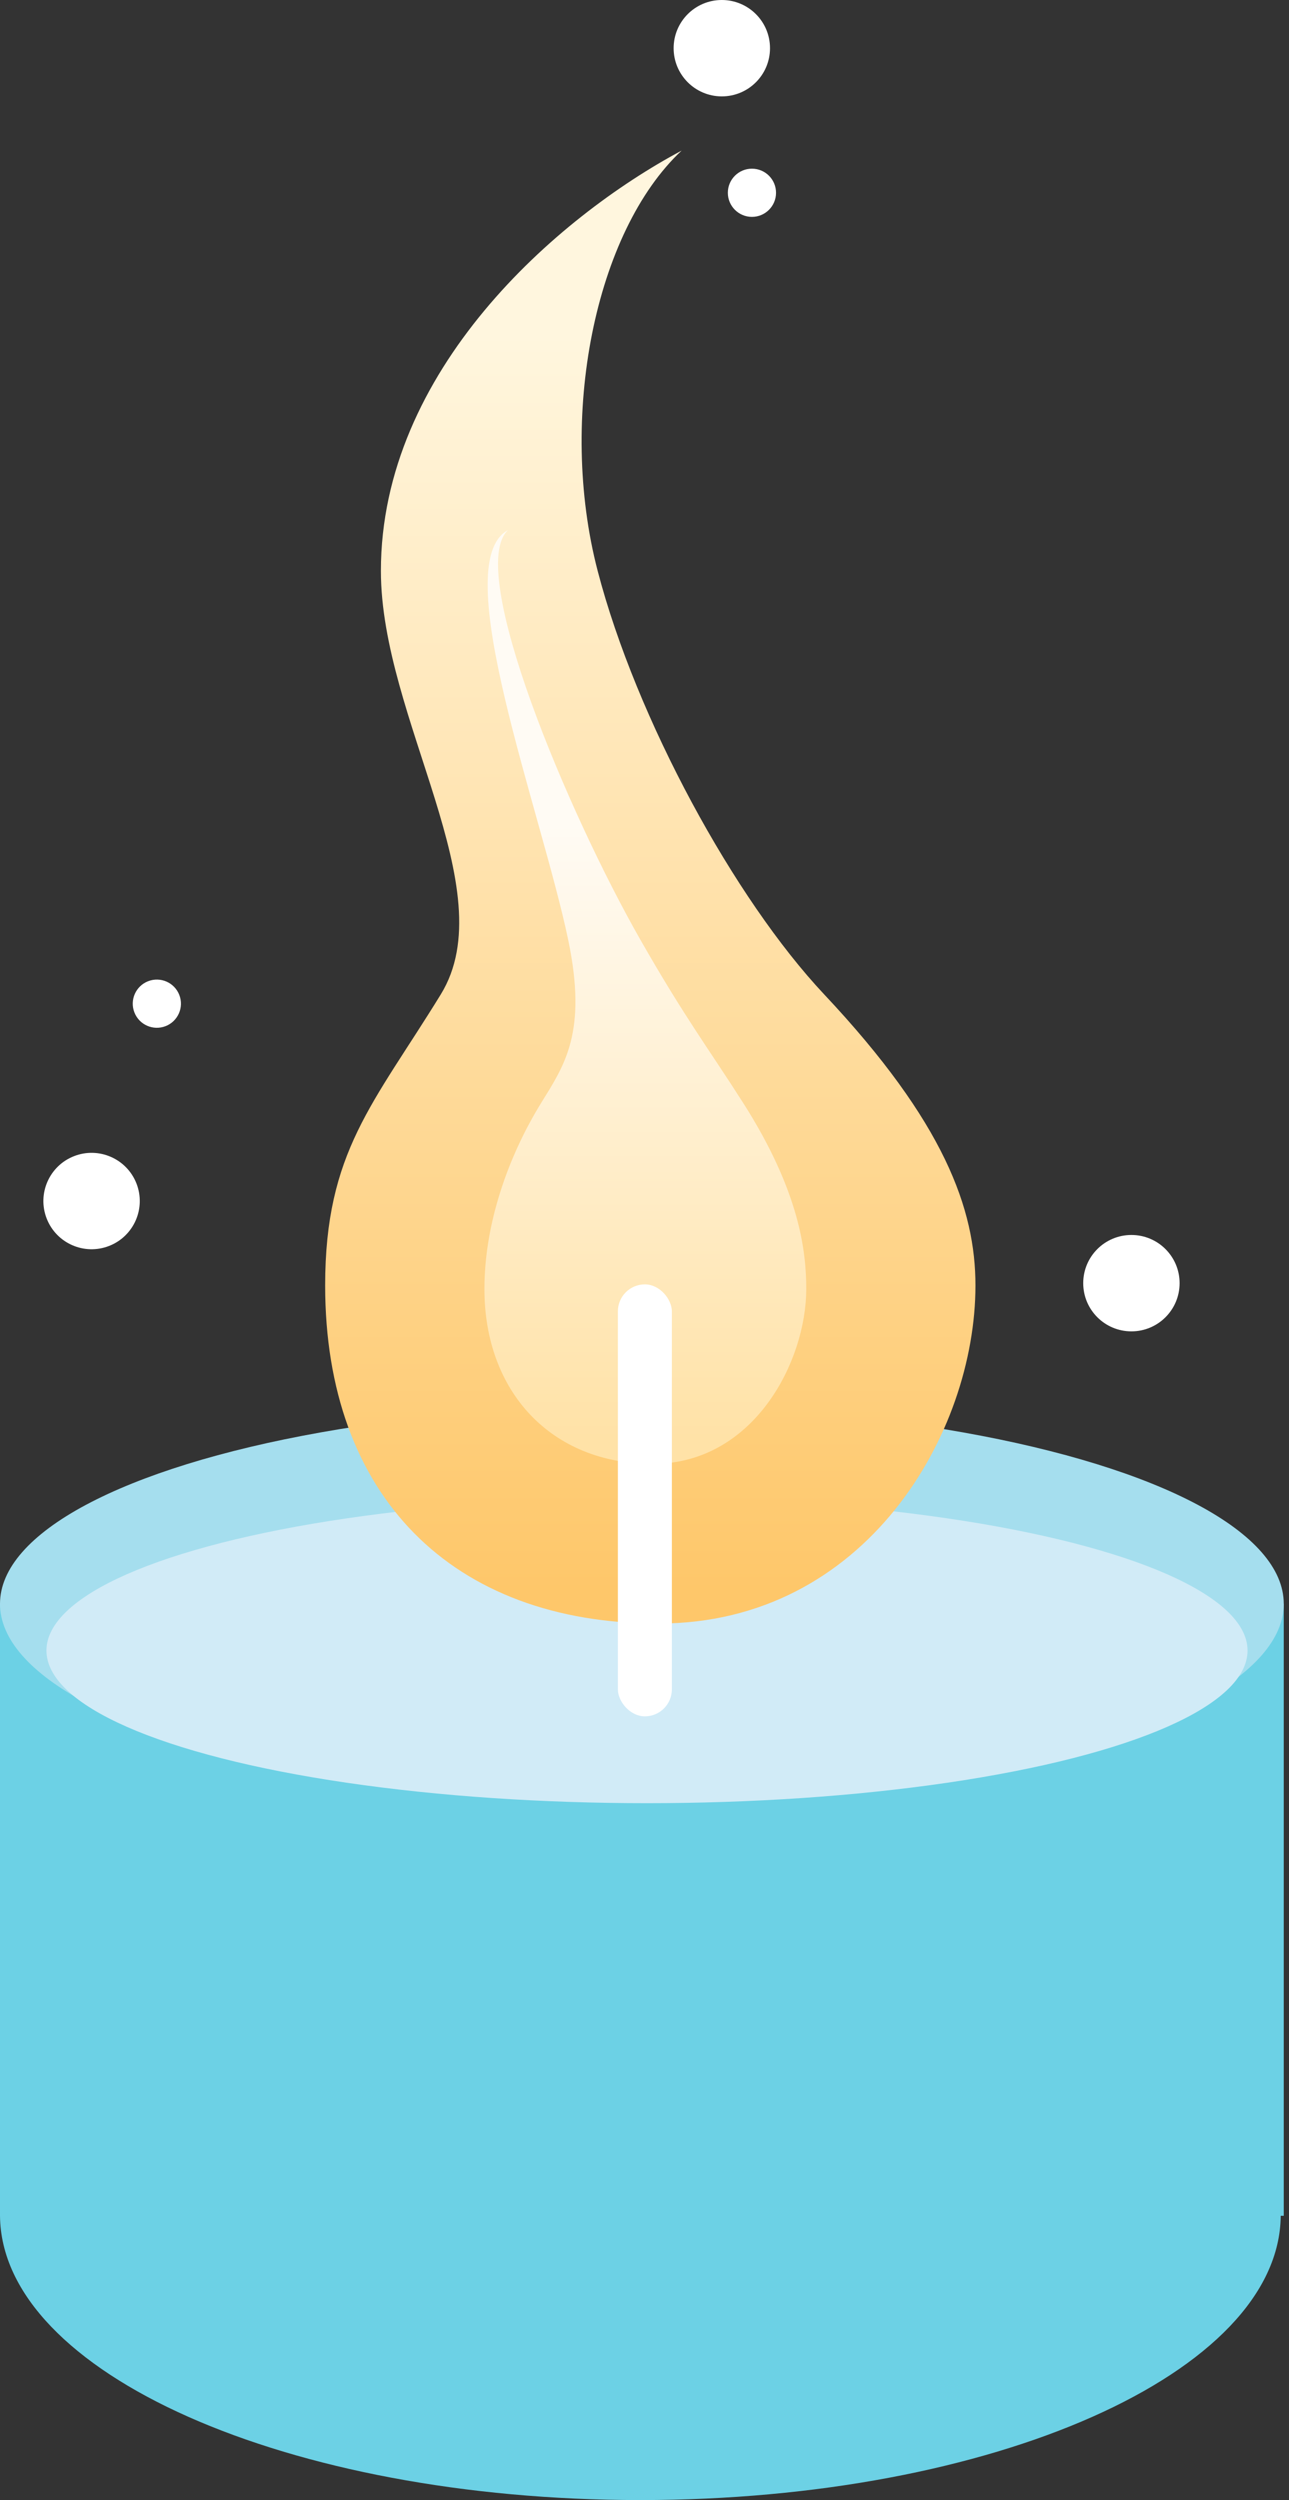 <?xml version="1.0" encoding="UTF-8"?> <svg xmlns="http://www.w3.org/2000/svg" width="214" height="415" viewBox="0 0 214 415" fill="none"><rect x="0" y="0" width="214" height="415" fill="#333333" stroke="none"/> <path fill-rule="evenodd" clip-rule="evenodd" d="M213.13 266.227H0V367.812H0.001C0.225 393.89 47.737 415 106.314 415C164.89 415 212.402 393.89 212.626 367.812H213.13V266.227Z" fill="#6CD1E5"></path> <ellipse cx="106.565" cy="266.227" rx="106.565" ry="32.866" fill="#A5DEEE"></ellipse> <ellipse cx="107.415" cy="273.983" rx="99.703" ry="25.339" fill="#D1EBF7"></ellipse> <path d="M63.238 94.771C63.238 61.508 92.37 36.087 113.163 25C98.767 38.463 92.582 69.273 99.226 94.771C105.624 119.322 121.946 149.233 136.837 165.072C156.793 186.298 161.946 200.711 161.946 213.382C161.946 237.946 143.725 269.5 109.337 269.5C74.949 269.5 53.983 248.229 53.983 213.382C53.983 191.207 61.981 183.288 73.177 165.072C83.835 147.732 63.238 119.322 63.238 94.771Z" fill="url(#paint0_linear_129_3567)"></path> <path d="M94.337 156.031C89.837 134.5 74.153 93.416 84.337 88C77.286 94.577 94.337 135 106.337 156.031C113.693 168.924 117.677 174.126 123.39 183.093C132.791 197.849 133.856 207.78 133.856 213.97C133.856 225.969 125.18 243 108.337 243C91.494 243 80.424 230.992 80.424 213.97C80.424 203.138 84.353 191.991 89.837 183.093C93.693 176.837 97.552 171.415 94.337 156.031Z" fill="url(#paint1_linear_129_3567)"></path> <rect x="102.581" y="213.199" width="8.963" height="71.707" rx="4.482" fill="white"></rect> <circle cx="119.837" cy="8" r="8" fill="white"></circle> <circle cx="124.837" cy="32" r="4" fill="white"></circle> <circle cx="187.837" cy="213" r="8" fill="white"></circle> <circle cx="15.204" cy="199.367" r="8" transform="rotate(158.603 15.204 199.367)" fill="white"></circle> <circle cx="26.04" cy="166.607" r="4" transform="rotate(158.603 26.04 166.607)" fill="white"></circle> <defs> <linearGradient id="paint0_linear_129_3567" x1="107.966" y1="55.781" x2="107.966" y2="264.068" gradientUnits="userSpaceOnUse"> <stop stop-color="#FFF6DE"></stop> <stop offset="1" stop-color="#FEC76A"></stop> </linearGradient> <linearGradient id="paint1_linear_129_3567" x1="106.864" y1="136.985" x2="106.864" y2="238.729" gradientUnits="userSpaceOnUse"> <stop stop-color="#FFFBF4"></stop> <stop offset="1" stop-color="#FFE2A7"></stop> </linearGradient> </defs> </svg> 